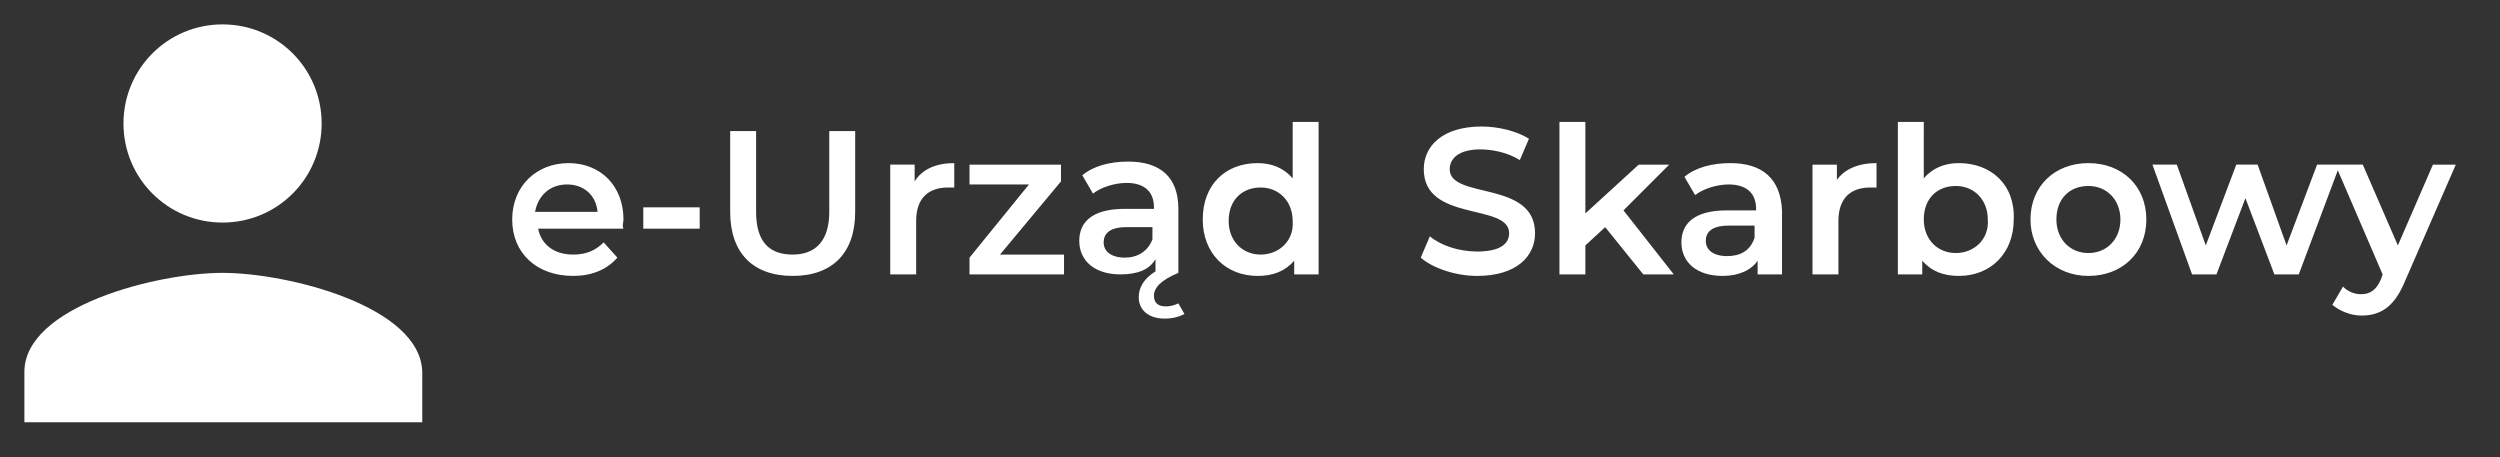 <?xml version="1.0" encoding="UTF-8" standalone="no"?>
<svg
   xmlns:dc="http://purl.org/dc/elements/1.1/"
   xmlns:cc="http://creativecommons.org/ns#"
   xmlns:rdf="http://www.w3.org/1999/02/22-rdf-syntax-ns#"
   xmlns:svg="http://www.w3.org/2000/svg"
   xmlns="http://www.w3.org/2000/svg"
   xmlns:sodipodi="http://sodipodi.sourceforge.net/DTD/sodipodi-0.dtd"
   xmlns:inkscape="http://www.inkscape.org/namespaces/inkscape"
   width="164"
   height="30"
   version="1.1"
   id="svg112"
   sodipodi:docname="eUS.svg"
   inkscape:version="1.0.2 (e86c870879, 2021-01-15, custom)">
  <rect width="100%" height="100%" fill="#333333" stroke="none"/>
  <defs
     id="defs116" />
  <sodipodi:namedview
     pagecolor="#ffffff"
     bordercolor="#666666"
     borderopacity="1"
     objecttolerance="10"
     gridtolerance="10"
     guidetolerance="10"
     inkscape:pageopacity="0"
     inkscape:pageshadow="2"
     inkscape:window-width="1920"
     inkscape:window-height="1001"
     id="namedview114"
     showgrid="false"
     showguides="true"
     inkscape:guide-bbox="true"
     inkscape:zoom="9.0121951"
     inkscape:cx="82"
     inkscape:cy="15"
     inkscape:window-x="-9"
     inkscape:window-y="-9"
     inkscape:window-maximized="1"
     inkscape:current-layer="svg_1">
    <sodipodi:guide
       position="16.533,60.403"
       orientation="0,-1"
       id="guide182" />
  </sodipodi:namedview>
  <style
     type="text/css"
     id="style96">.st0{fill:#FFFFFF;}</style>
  <g
     id="g101">
    <title
       id="title98">background</title>
    <rect
       fill="none"
       id="canvas_background"
       height="32"
       width="166"
       y="-1"
       x="-1" />
  </g>
  <g
     id="g110"
     style="fill:#b3b3b3">
    <title
       id="title103">Layer 1</title>
    <g
       id="svg_1"
       style="fill:#b3b3b3">
      <g
         id="svg_2"
         style="fill:#ffffff">
        <path
           id="svg_3"
           d="m 159.6,10.8 -2.3,5.3 -2.3,-5.3 h -1.8 l 3.1,7.2 -0.1,0.3 c -0.3,0.7 -0.7,1 -1.3,1 -0.5,0 -0.9,-0.2 -1.2,-0.5 L 153,20 c 0.5,0.4 1.2,0.7 1.9,0.7 1.2,0 2.1,-0.5 2.8,-2.1 l 3.4,-7.8 h -1.5 z m -7.6,0 -2,5.3 -1.9,-5.3 h -1.4 l -2,5.3 -1.9,-5.3 h -1.6 l 2.6,7.2 h 1.6 l 1.9,-5 1.9,5 h 1.6 l 2.7,-7.2 z m -15,5.8 c -1.2,0 -2.1,-0.9 -2.1,-2.2 0,-1.4 0.9,-2.2 2.1,-2.2 1.2,0 2.1,0.9 2.1,2.2 0,1.3 -0.9,2.2 -2.1,2.2 m 0,1.5 c 2.2,0 3.8,-1.5 3.8,-3.7 0,-2.2 -1.6,-3.7 -3.8,-3.7 -2.2,0 -3.8,1.5 -3.8,3.7 0,2.1 1.6,3.7 3.8,3.7 m -8.7,-1.5 c -1.2,0 -2.1,-0.9 -2.1,-2.2 0,-1.4 0.9,-2.2 2.1,-2.2 1.2,0 2.1,0.9 2.1,2.2 0.1,1.3 -0.9,2.2 -2.1,2.2 m 0.2,-5.9 c -0.9,0 -1.7,0.3 -2.3,1 V 8 h -1.7 v 10 h 1.6 v -0.9 c 0.6,0.7 1.4,1 2.4,1 2.1,0 3.6,-1.5 3.6,-3.7 0.1,-2.3 -1.5,-3.7 -3.6,-3.7 m -8,1.1 v -1 h -1.6 V 18 h 1.7 v -3.5 c 0,-1.5 0.8,-2.2 2.1,-2.2 0.1,0 0.2,0 0.4,0 v -1.6 c -1.2,0 -2.1,0.4 -2.6,1.1 m -7.2,5 c -0.9,0 -1.4,-0.4 -1.4,-1 0,-0.5 0.3,-1 1.5,-1 h 1.7 v 0.8 c -0.3,0.9 -1,1.2 -1.8,1.2 m 0.2,-6.1 c -1.2,0 -2.3,0.3 -3,0.9 l 0.7,1.2 c 0.5,-0.4 1.4,-0.7 2.2,-0.7 1.2,0 1.8,0.6 1.8,1.6 v 0.1 h -1.9 c -2.2,0 -3,0.9 -3,2.1 0,1.3 1,2.2 2.7,2.2 1.1,0 1.9,-0.4 2.3,-1 V 18 h 1.6 v -4.2 c -0.1,-2.1 -1.3,-3.1 -3.4,-3.1 m -5.7,7.3 h 2 l -3.3,-4.2 3,-3 h -2 L 104,14 V 8 h -1.7 v 10 h 1.7 v -1.9 l 1.3,-1.2 z m -10.9,0.1 c 2.6,0 3.8,-1.3 3.8,-2.8 0,-3.5 -5.6,-2.2 -5.6,-4.2 0,-0.7 0.6,-1.3 2,-1.3 0.8,0 1.8,0.2 2.6,0.7 l 0.6,-1.4 c -0.8,-0.5 -2,-0.8 -3.1,-0.8 -2.6,0 -3.8,1.3 -3.8,2.8 0,3.5 5.6,2.2 5.6,4.2 0,0.7 -0.6,1.2 -2.1,1.2 -1.2,0 -2.4,-0.4 -3.1,-1 l -0.6,1.4 c 0.8,0.7 2.3,1.2 3.7,1.2"
           class="st0"
           style="fill:#ffffff" />
        <path
           id="svg_4"
           d="m 82.7,16.7 c -1.2,0 -2.1,-0.9 -2.1,-2.2 0,-1.4 0.9,-2.2 2.1,-2.2 1.2,0 2.1,0.9 2.1,2.2 0.1,1.3 -0.9,2.2 -2.1,2.2 M 84.8,8 v 3.7 c -0.6,-0.7 -1.4,-1 -2.3,-1 -2.1,0 -3.6,1.4 -3.6,3.7 0,2.2 1.5,3.7 3.6,3.7 1,0 1.8,-0.3 2.4,-1 V 18 h 1.6 V 8 Z m -11,8.9 c -0.9,0 -1.4,-0.4 -1.4,-1 0,-0.5 0.3,-1 1.5,-1 h 1.7 v 0.8 c -0.3,0.8 -1,1.2 -1.8,1.2 m 3.5,3 c -0.2,0.1 -0.5,0.2 -0.8,0.2 -0.5,0 -0.8,-0.2 -0.8,-0.7 0,-0.5 0.4,-1 1.6,-1.5 v -4.2 c 0,-2.1 -1.2,-3.1 -3.3,-3.1 -1.2,0 -2.3,0.3 -3,0.9 l 0.7,1.2 c 0.5,-0.4 1.4,-0.7 2.2,-0.7 1.2,0 1.8,0.6 1.8,1.6 v 0.1 h -1.9 c -2.2,0 -3,0.9 -3,2.1 0,1.3 1,2.2 2.7,2.2 1.1,0 1.9,-0.3 2.3,-1 v 0.8 c -0.8,0.5 -1.1,1.1 -1.1,1.7 0,0.8 0.6,1.4 1.7,1.4 0.5,0 0.9,-0.1 1.3,-0.3 z m -11.7,-3.2 4,-4.8 v -1.1 h -6 v 1.3 h 3.9 l -3.9,4.8 V 18 h 6.2 V 16.7 Z M 60,11.9 V 10.8 H 58.4 V 18 h 1.7 v -3.5 c 0,-1.5 0.8,-2.2 2.1,-2.2 0.1,0 0.2,0 0.4,0 v -1.6 c -1.2,0 -2.1,0.4 -2.6,1.2 m -8,6.2 c 2.6,0 4.1,-1.5 4.1,-4.2 V 8.6 h -1.7 v 5.3 c 0,1.9 -0.9,2.8 -2.4,2.8 -1.5,0 -2.4,-0.8 -2.4,-2.8 V 8.6 h -1.7 v 5.3 c 0,2.7 1.5,4.2 4.1,4.2 M 42.2,15 h 3.7 v -1.4 h -3.7 z m -5,-2.9 c 1.1,0 1.9,0.7 2,1.8 h -4.1 c 0.2,-1.1 1,-1.8 2.1,-1.8 m 3.7,2.3 c 0,-2.2 -1.5,-3.7 -3.6,-3.7 -2.1,0 -3.7,1.5 -3.7,3.7 0,2.2 1.6,3.7 4,3.7 1.2,0 2.2,-0.4 2.9,-1.2 l -0.9,-1 c -0.5,0.5 -1.1,0.8 -2,0.8 -1.3,0 -2.1,-0.7 -2.3,-1.7 h 5.6 c -0.1,-0.2 0,-0.4 0,-0.6"
           class="st0"
           style="fill:#ffffff" />
        <path
           id="svg_5"
           d="m14.6,1.6c-3.6,0 -6.5,2.9 -6.5,6.5s2.9,6.5 6.5,6.5s6.5,-2.9 6.5,-6.5s-2.9,-6.5 -6.5,-6.5m0,16.3c-4.3,0 -13,2.2 -13,6.5l0,3.3l26.1,0l0,-3.3c-0.1,-4.3 -8.8,-6.5 -13.1,-6.5"
           class="st0"
           style="fill:#ffffff" />
      </g>
    </g>
  </g>
</svg>
